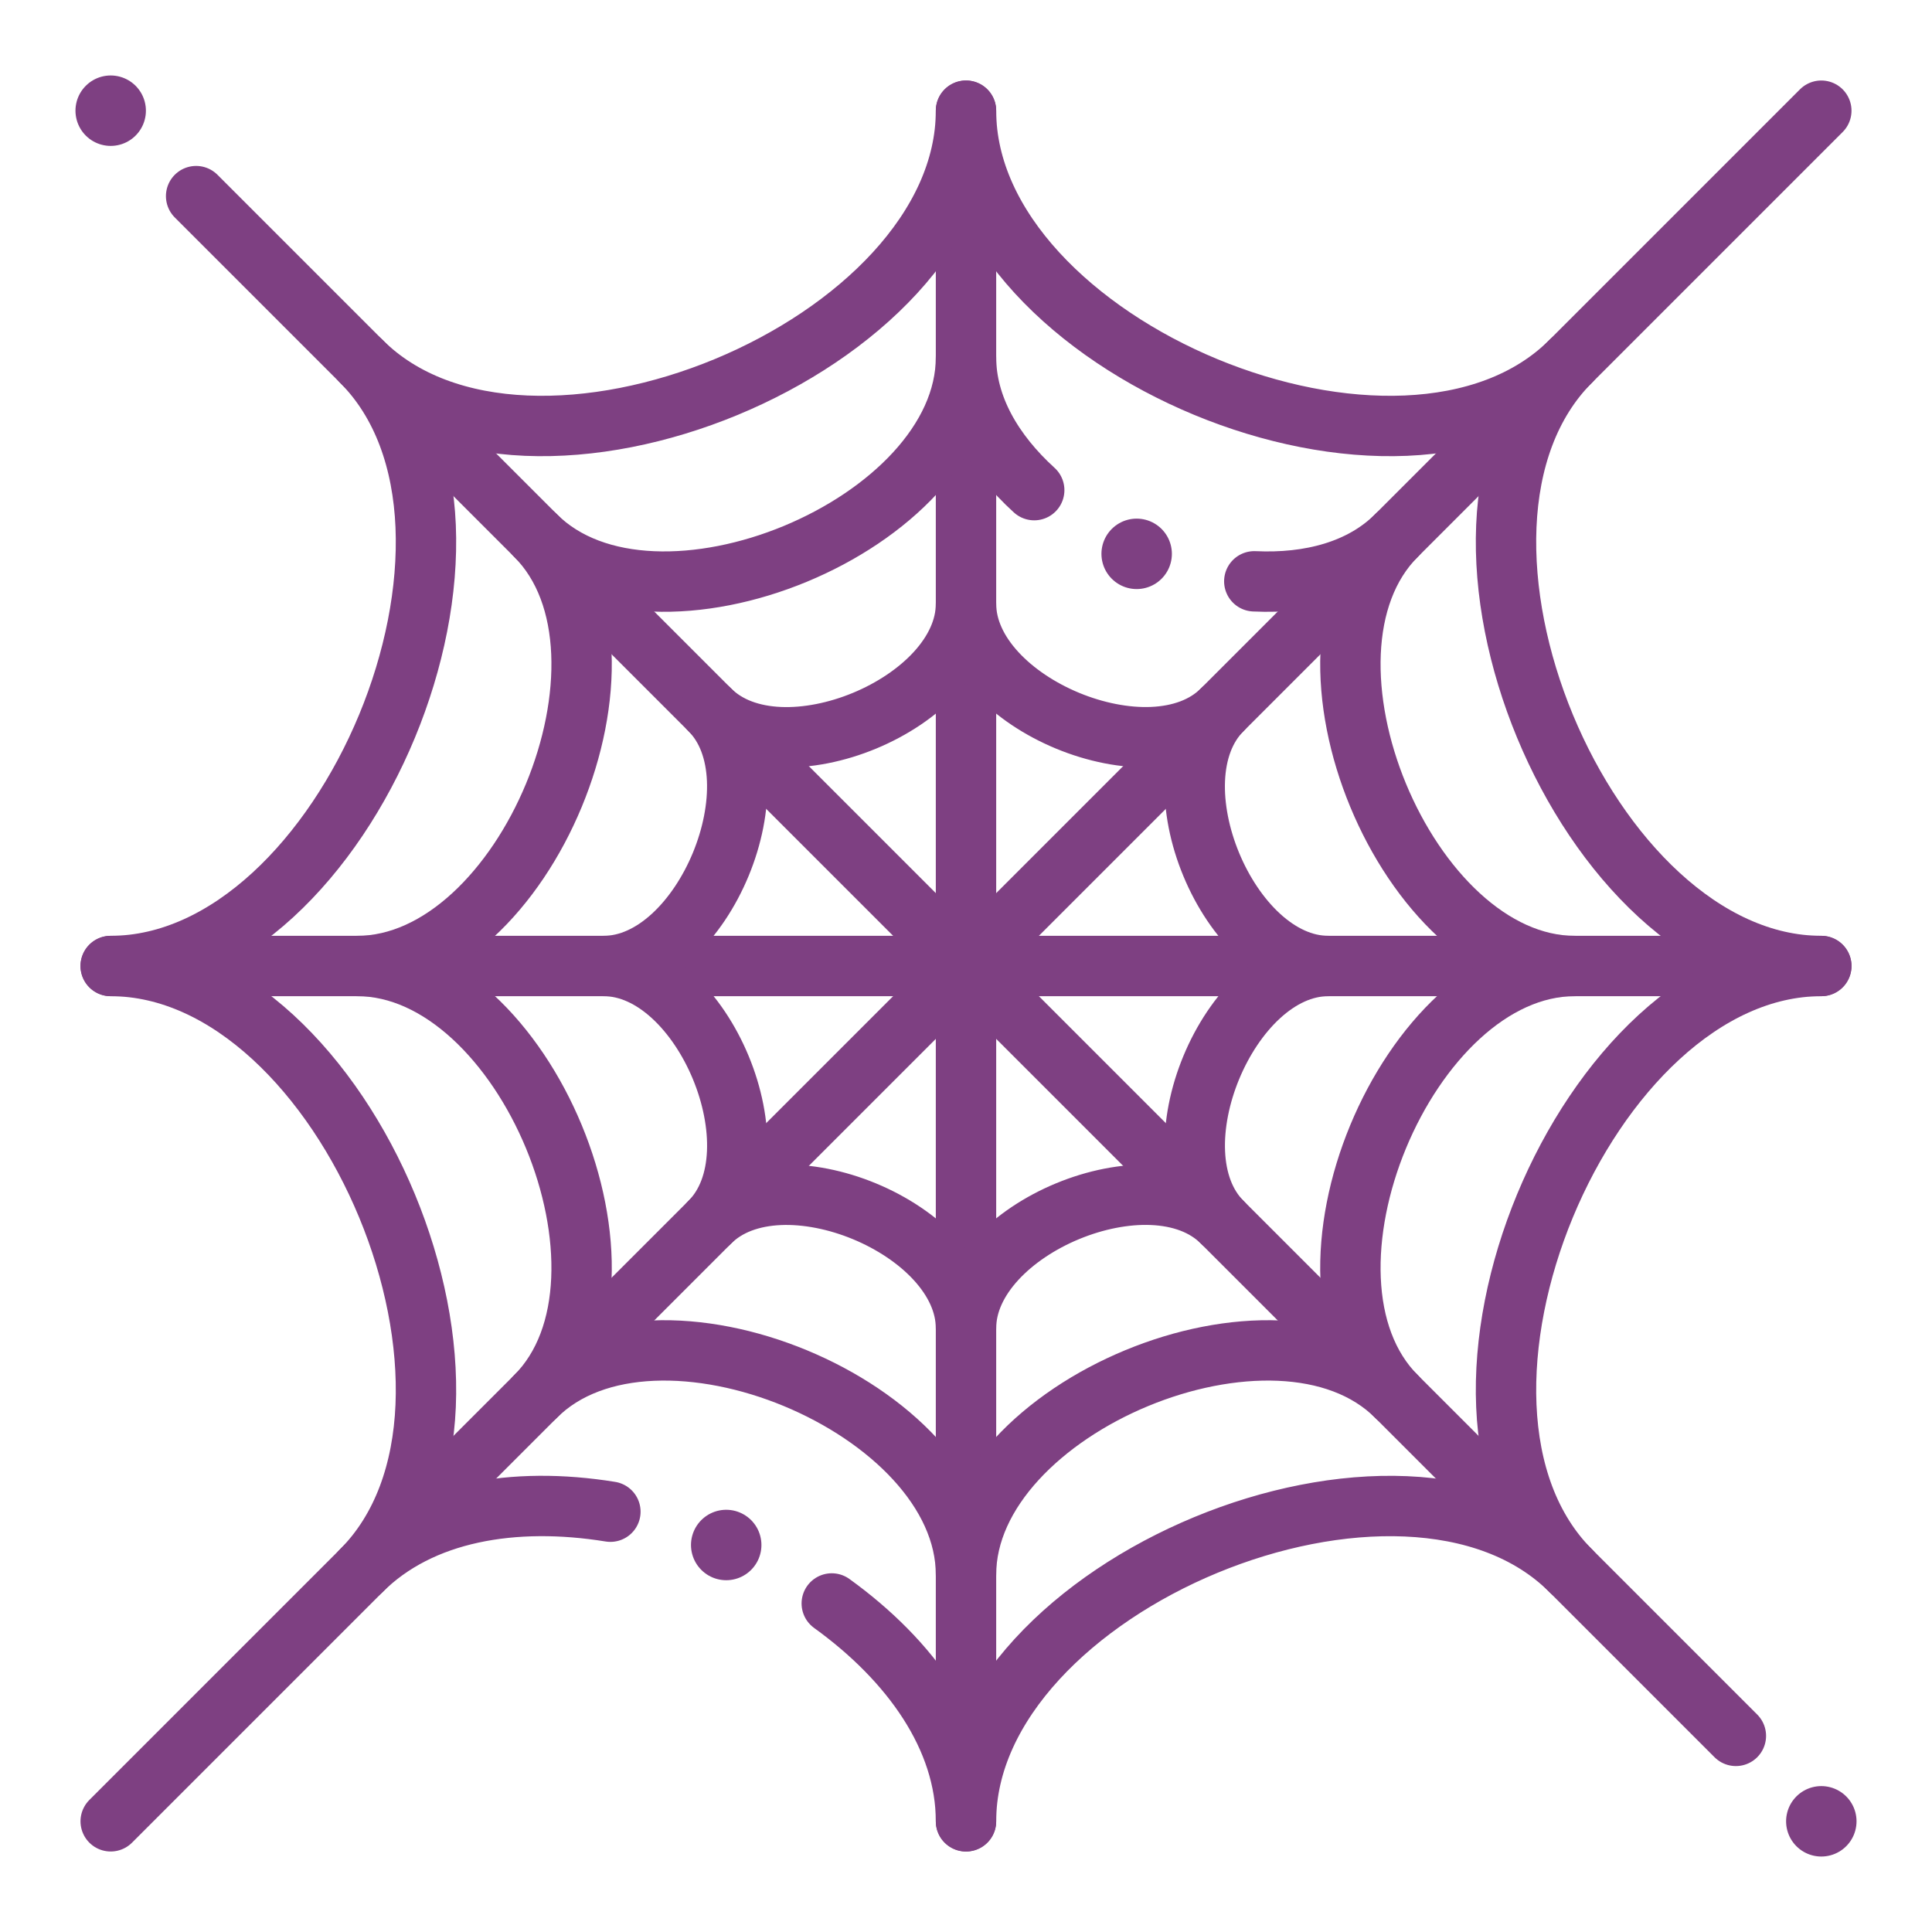 <?xml version="1.0" encoding="UTF-8"?> <svg xmlns="http://www.w3.org/2000/svg" id="icons" viewBox="0 0 192 192"><defs><style> .cls-1 { stroke-width: 7px; } .cls-1, .cls-2 { fill: none; stroke: #7e4082; stroke-linecap: round; stroke-linejoin: round; } .cls-2 { stroke-width: 6px; } </style></defs><line class="cls-1" x1="11" y1="11" x2="11" y2="11"></line><line class="cls-1" x1="112.96" y1="55.04" x2="112.96" y2="55.04"></line><line class="cls-1" x1="72.17" y1="153.54" x2="72.17" y2="153.54"></line><line class="cls-1" x1="181" y1="181" x2="181" y2="181"></line><line class="cls-1" x1="96" y1="66.38" x2="96" y2="66.38"></line><g><line class="cls-2" x1="19.49" y1="19.49" x2="172.51" y2="172.51"></line><line class="cls-2" x1="11" y1="181" x2="181" y2="11"></line><line class="cls-2" x1="11" y1="96" x2="181" y2="96"></line><line class="cls-2" x1="96" y1="181" x2="96" y2="11"></line></g><g><path class="cls-2" d="M96,60c0,9.93-18.43,17.57-25.46,10.54,7.02,7.02-.61,25.46-10.54,25.46,9.93,0,17.57,18.43,10.54,25.46,7.02-7.02,25.46.61,25.46,10.54,0-9.93,18.43-17.57,25.46-10.54-7.02-7.02.61-25.46,10.54-25.46-9.93,0-17.57-18.43-10.54-25.46-7.02,7.02-25.46-.61-25.46-10.54Z"></path><path class="cls-2" d="M82.66,159.35c7.84,5.66,13.34,13.31,13.34,21.65,0-23.45,43.52-41.48,60.1-24.9-16.58-16.58,1.45-60.1,24.9-60.1-23.45,0-41.48-43.52-24.9-60.1-16.58,16.58-60.1-1.45-60.1-24.9,0,23.45-43.52,41.48-60.1,24.9,16.58,16.58-1.45,60.1-24.9,60.1,23.45,0,41.48,43.52,24.9,60.1,5.9-5.9,15.21-7.42,24.76-5.87"></path><path class="cls-2" d="M102.78,48.71c-4.09-3.72-6.78-8.3-6.78-13.21,0,16.69-30.98,29.52-42.78,17.72,11.8,11.8-1.03,42.78-17.72,42.78,16.69,0,29.52,30.98,17.72,42.78,11.8-11.8,42.78,1.03,42.78,17.72,0-16.69,30.98-29.52,42.78-17.72-11.8-11.8,1.03-42.78,17.72-42.78-16.69,0-29.52-30.98-17.72-42.78-3.47,3.47-8.61,4.81-14.13,4.55"></path></g></svg> 